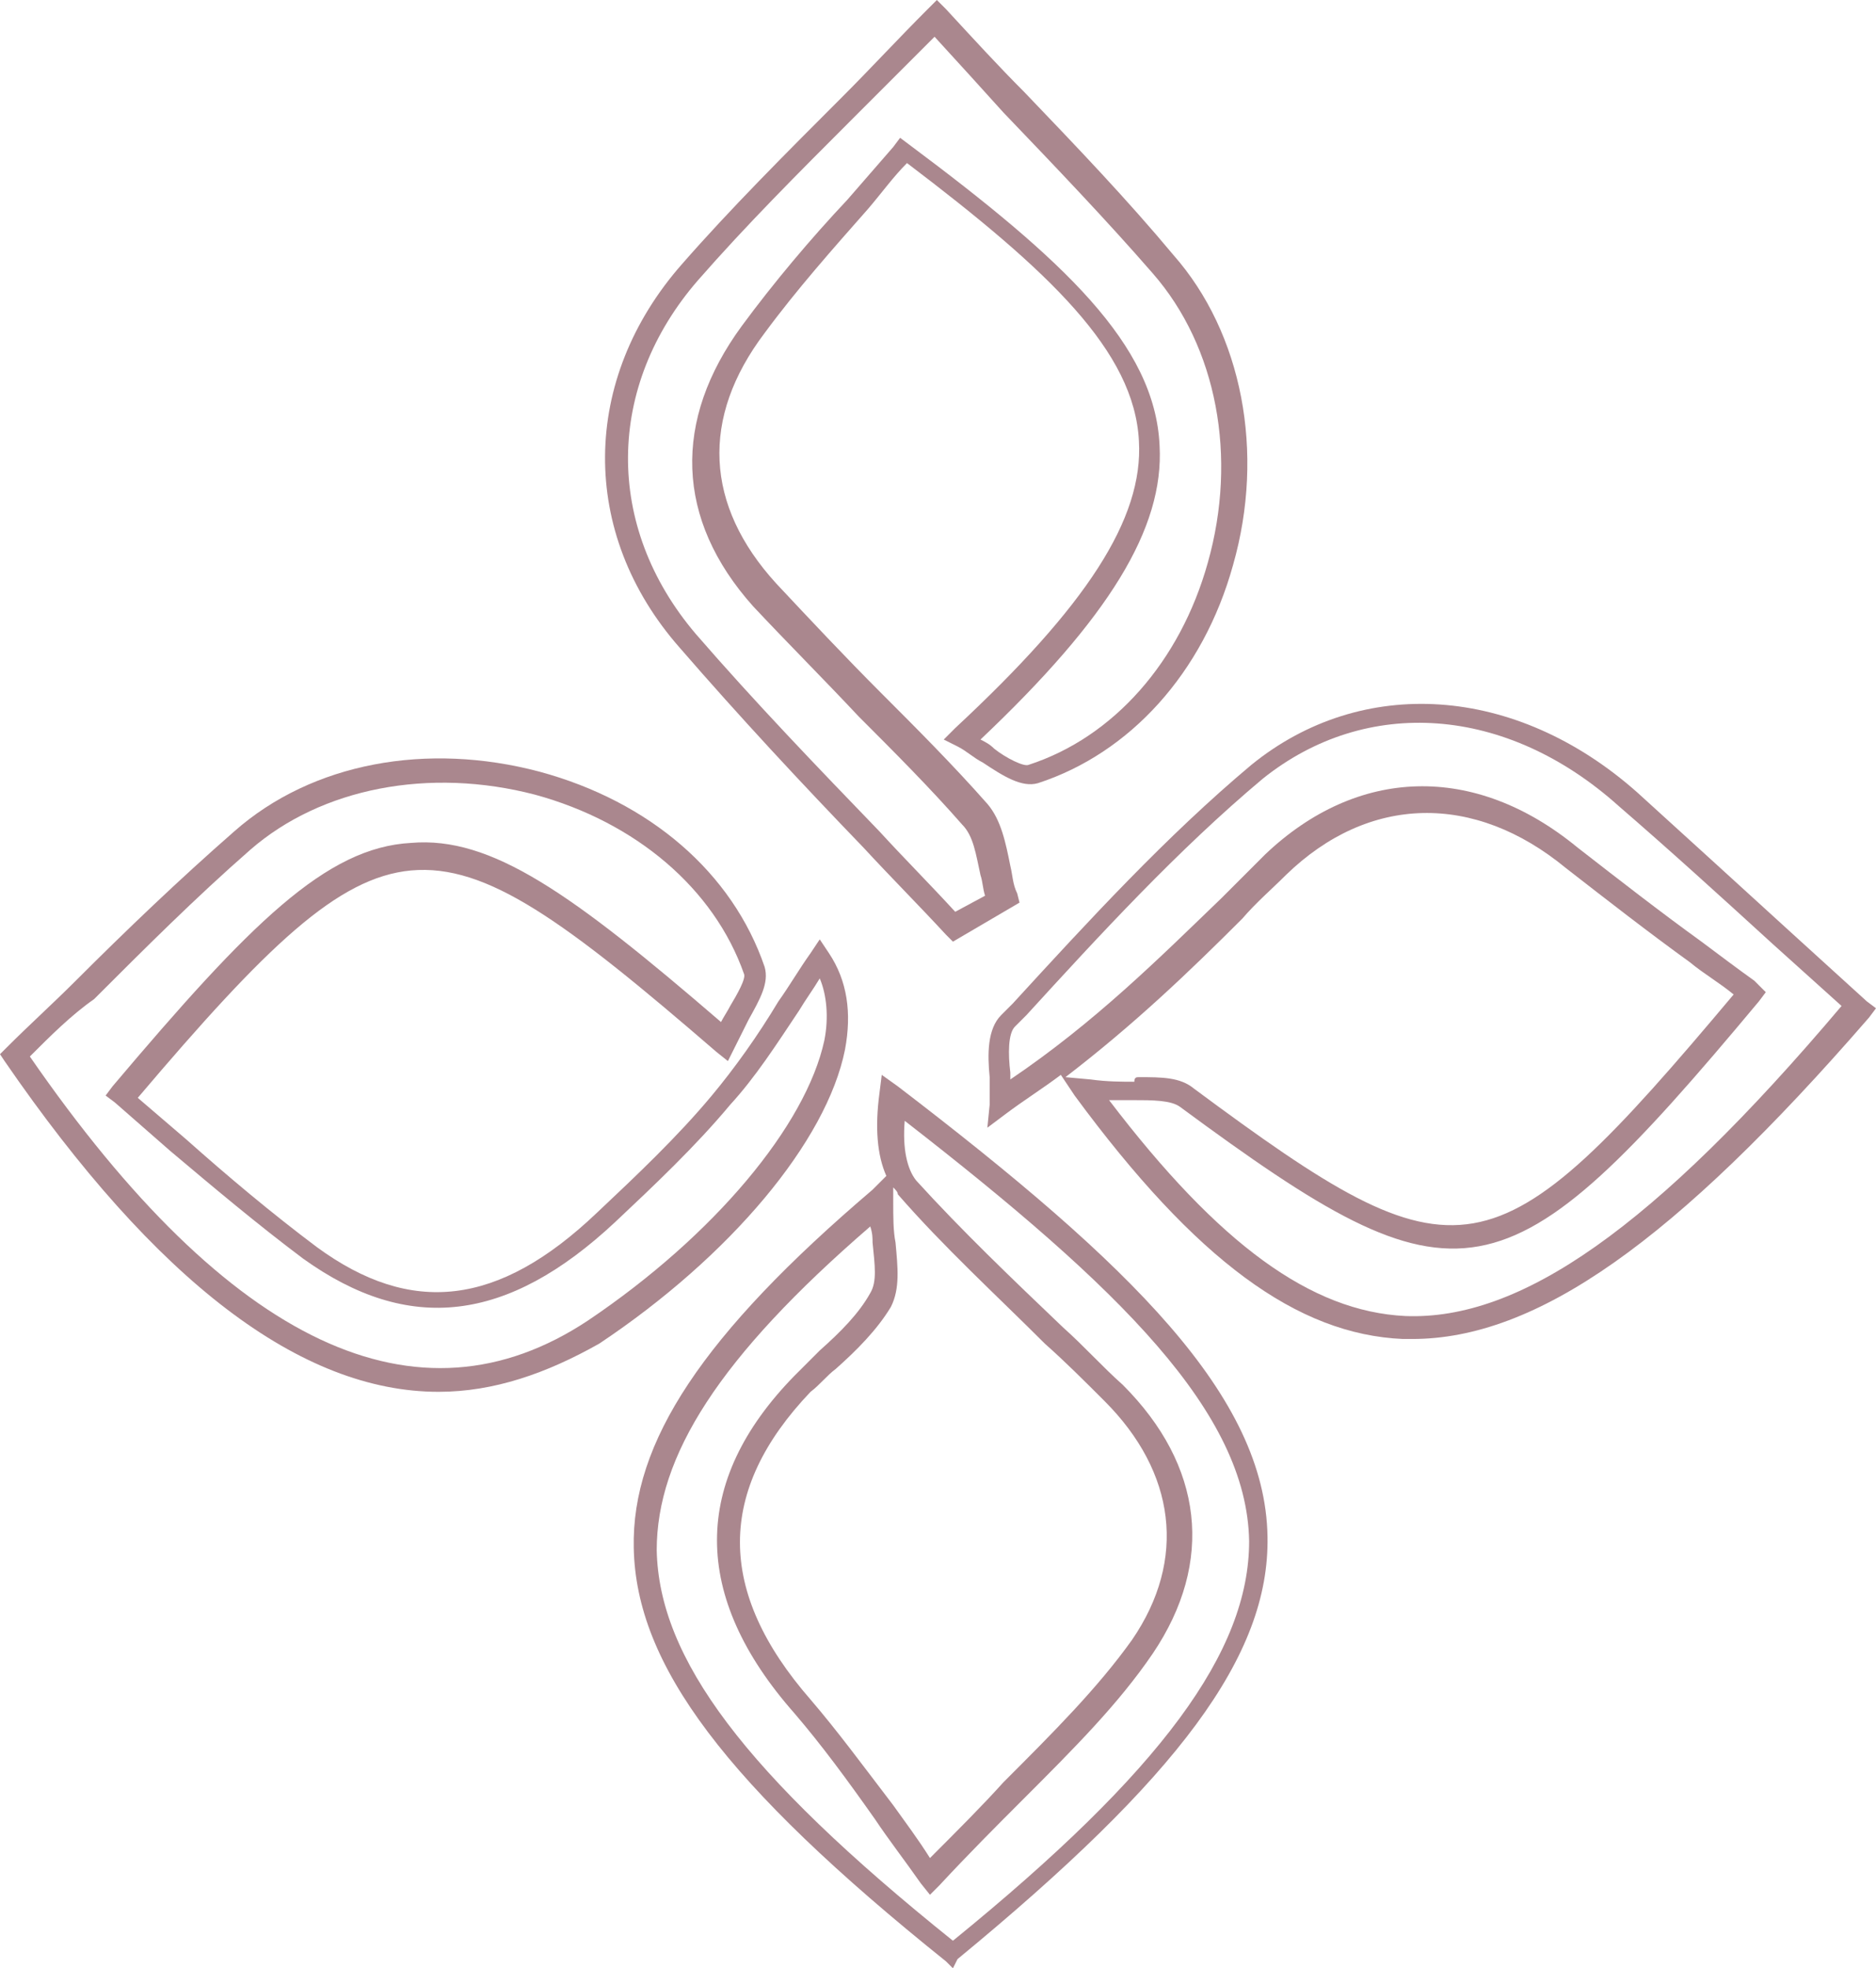 <?xml version="1.0" encoding="utf-8"?>
<!-- Generator: Adobe Illustrator 25.2.3, SVG Export Plug-In . SVG Version: 6.00 Build 0)  -->
<svg version="1.1" id="Livello_1" xmlns="http://www.w3.org/2000/svg" xmlns:xlink="http://www.w3.org/1999/xlink" x="0px" y="0px"
	 viewBox="0 0 81.7 85.7" style="enable-background:new 0 0 81.7 85.7;" xml:space="preserve">
<style type="text/css">
	.st0{fill:#AA878E;}
</style>
<g>
	<g>
		<path class="st0" d="M41.5,41l-0.3-0.3c-1.2-1.3-2.4-2.5-3.6-3.8c-2.7-2.8-5.4-5.7-8-8.7c-4.4-5-4.3-11.7,0.1-16.7
			c2.1-2.4,4.5-4.8,7-7.3c1.2-1.2,2.4-2.5,3.7-3.8L40.8,0l0.4,0.4c1.2,1.3,2.3,2.5,3.4,3.6c2.3,2.4,4.5,4.7,6.5,7.1
			c3,3.4,4,8.6,2.6,13.5c-1.3,4.7-4.5,8.2-8.5,9.5c-0.7,0.2-1.5-0.3-2.4-0.9c-0.4-0.2-0.7-0.5-1.1-0.7l-0.6-0.3l0.5-0.5
			c5.7-5.3,8.2-9.1,8-12.5c-0.2-3.9-3.9-7.4-10.1-12.1c-0.6,0.6-1.1,1.3-1.7,2c-1.5,1.7-3.1,3.5-4.5,5.4c-2.8,3.7-2.6,7.5,0.5,10.9
			c1.5,1.6,3,3.2,4.6,4.8c1.5,1.5,3.1,3.1,4.6,4.8c0.6,0.7,0.8,1.7,1,2.7c0.1,0.4,0.1,0.8,0.3,1.2l0.1,0.4L41.5,41z M40.7,1.6
			c-1.2,1.2-2.3,2.3-3.4,3.4c-2.6,2.6-4.8,4.8-6.9,7.2c-4,4.6-4.1,10.7-0.1,15.4c2.6,3,5.3,5.8,8,8.6c1.1,1.2,2.2,2.3,3.3,3.5
			l1.3-0.7c-0.1-0.3-0.1-0.6-0.2-0.9c-0.2-0.9-0.3-1.7-0.8-2.2c-1.4-1.6-3-3.2-4.5-4.7c-1.5-1.6-3.1-3.2-4.6-4.8
			c-3.4-3.8-3.5-8.1-0.5-12.2c1.4-1.9,3-3.8,4.6-5.5c0.7-0.8,1.3-1.5,2-2.3L39.2,6l0.4,0.3c6.7,5,10.7,8.7,10.9,13.1
			c0.2,3.6-2.2,7.5-7.8,12.8c0.2,0.1,0.4,0.2,0.6,0.4c0.5,0.4,1.3,0.8,1.5,0.7c3.7-1.2,6.6-4.5,7.8-8.8c1.3-4.6,0.4-9.4-2.4-12.6
			c-2-2.3-4.2-4.6-6.5-7C42.8,3.9,41.8,2.8,40.7,1.6z"/>
	</g>
	<g>
		<path class="st0" d="M19.1,60.6c-6,0-12.3-4.8-18.9-14.4L0,45.9l0.3-0.3c1-1,2-1.9,3-2.9c2.2-2.2,4.5-4.4,6.9-6.5
			c3.4-3,8.4-3.9,13.3-2.6c4.8,1.3,8.4,4.4,9.8,8.5c0.2,0.7-0.2,1.4-0.7,2.3c-0.2,0.4-0.4,0.8-0.6,1.2l-0.3,0.6l-0.5-0.4
			c-6.6-5.7-10-8.2-13.3-7.9c-3.2,0.3-6.3,3.3-11.9,9.9c0.7,0.6,1.4,1.2,2.1,1.8c1.8,1.6,3.7,3.2,5.7,4.7c4.1,3,7.9,2.6,12.2-1.5
			c1.7-1.6,3.5-3.3,5-5.1c1-1.2,2-2.6,2.9-4.1c0.5-0.7,0.9-1.4,1.4-2.1l0.4-0.6l0.4,0.6c0.8,1.2,1,2.6,0.7,4.2c-0.8,4-5,9-10.7,12.8
			C23.8,59.8,21.5,60.6,19.1,60.6z M1.3,46C10,58.6,18.2,62.4,25.6,57.5c5.5-3.7,9.5-8.5,10.3-12.2c0.2-1,0.1-2-0.2-2.7
			c-0.3,0.5-0.6,0.9-0.9,1.4c-1,1.5-1.9,2.9-3,4.1c-1.5,1.8-3.3,3.5-5,5.1c-4.7,4.4-9,4.9-13.6,1.6c-2-1.5-3.9-3.1-5.8-4.7
			C6.6,49.4,5.8,48.7,5,48l-0.4-0.3l0.3-0.4c6-7.1,9.3-10.4,13-10.6c3.5-0.3,7,2.2,13.5,7.8c0.1-0.2,0.3-0.5,0.4-0.7
			c0.3-0.5,0.7-1.2,0.6-1.4c-1.3-3.7-4.7-6.6-9.1-7.8c-4.6-1.2-9.3-0.3-12.4,2.4c-2.4,2.1-4.6,4.3-6.8,6.5C3.1,44.2,2.2,45.1,1.3,46
			z"/>
	</g>
	<g>
		<path class="st0" d="M61.5,58.3c-0.1,0-0.2,0-0.4,0c-4.6-0.2-9-3.4-14.3-10.6l-0.6-0.9c-0.8,0.6-1.6,1.1-2.4,1.7L43,49.1l0.1-1
			c0-0.4,0-0.8,0-1.2c-0.1-1-0.1-2.1,0.5-2.7l0.5-0.5c3.3-3.6,6.7-7.3,10.4-10.4c4.8-3.9,11.5-3.5,16.8,1.2c2.2,2,4.4,4,6.7,6.1
			c1.1,1,2.2,2,3.3,3l0.4,0.3l-0.3,0.4C72.9,54.1,66.9,58.3,61.5,58.3z M48.3,47.9c4.8,6.3,8.8,9.2,12.9,9.4c5,0.2,10.8-3.8,19-13.5
			c-1-0.9-2-1.8-3-2.7c-2.3-2.1-4.5-4.1-6.7-6c-4.9-4.4-11-4.8-15.5-1.2c-3.7,3.1-7.1,6.8-10.3,10.3l-0.5,0.5
			c-0.3,0.3-0.3,1.2-0.2,2c0,0.1,0,0.2,0,0.3c3.7-2.5,6.5-5.3,9.2-7.9c0.6-0.6,1.3-1.3,1.9-1.9c4-3.8,9.1-4,13.6-0.3
			c1.8,1.4,3.6,2.8,5.4,4.1c0.8,0.6,1.6,1.2,2.3,1.7l0.5,0.5l-0.3,0.4c-11.1,13.3-13,13.6-25.2,4.6c-0.4-0.3-1.2-0.3-2.1-0.3
			C49,47.9,48.7,47.9,48.3,47.9z M49.6,46.9c1,0,1.8,0,2.4,0.5c11.6,8.6,13,8.4,23.5-4.1c-0.6-0.5-1.3-0.9-1.9-1.4
			c-1.8-1.3-3.6-2.7-5.4-4.1c-4-3.3-8.6-3.2-12.2,0.3c-0.6,0.6-1.3,1.2-1.9,1.9c-2.3,2.3-4.7,4.6-7.7,6.9l1.1,0.1
			c0.7,0.1,1.4,0.1,1.9,0.1C49.4,46.9,49.5,46.9,49.6,46.9z"/>
	</g>
	<g>
		<path class="st0" d="M41.5,85.7l-0.3-0.3c-9.6-7.7-13.5-12.9-13.6-18c-0.1-4.6,3-9.3,10.4-15.6l0.6-0.6c-0.4-0.9-0.5-2.1-0.3-3.6
			l0.1-0.8l0.7,0.5c10.2,7.8,16,13.5,16.1,19.6c0.1,5.2-3.9,10.5-13.5,18.4L41.5,85.7z M37.9,53.4c-6.6,5.7-9.3,10-9.3,14.1
			c0.1,4.7,3.8,9.7,12.9,17c9.1-7.4,12.9-12.6,12.9-17.4c-0.1-5.6-5.6-11-15-18.3c-0.1,1.2,0.1,2.1,0.5,2.6c2,2.2,4.2,4.3,6.4,6.4
			c0.9,0.8,1.7,1.7,2.6,2.5c3.5,3.5,4,7.7,1.3,11.7c-1.5,2.2-3.4,4.1-5.7,6.4c-1.1,1.1-2.3,2.3-3.6,3.7l-0.4,0.4L40.1,82
			c-0.7-1-1.4-1.9-2-2.8c-1.2-1.7-2.3-3.2-3.5-4.6c-4.5-5.1-4.5-10.1,0-14.7c0.4-0.4,0.7-0.7,1.1-1.1c0.9-0.8,1.7-1.6,2.2-2.5
			c0.3-0.5,0.2-1.2,0.1-2.2C38,53.9,38,53.7,37.9,53.4z M38.9,51.7v0.6c0,0.7,0,1.3,0.1,1.8c0.1,1.1,0.2,2-0.2,2.8
			c-0.6,1-1.5,1.9-2.4,2.7c-0.4,0.3-0.7,0.7-1.1,1c-4.1,4.3-4.1,8.7,0,13.4c1.2,1.4,2.3,2.9,3.6,4.6c0.5,0.7,1.1,1.5,1.6,2.3
			c1.2-1.2,2.3-2.3,3.2-3.3c2.2-2.2,4.1-4.1,5.6-6.2c2.4-3.5,1.9-7.3-1.2-10.4c-0.9-0.9-1.7-1.7-2.6-2.5c-2.1-2.1-4.4-4.2-6.4-6.5
			C39.1,51.9,39,51.8,38.9,51.7z"/>
	</g>
</g>
</svg>
